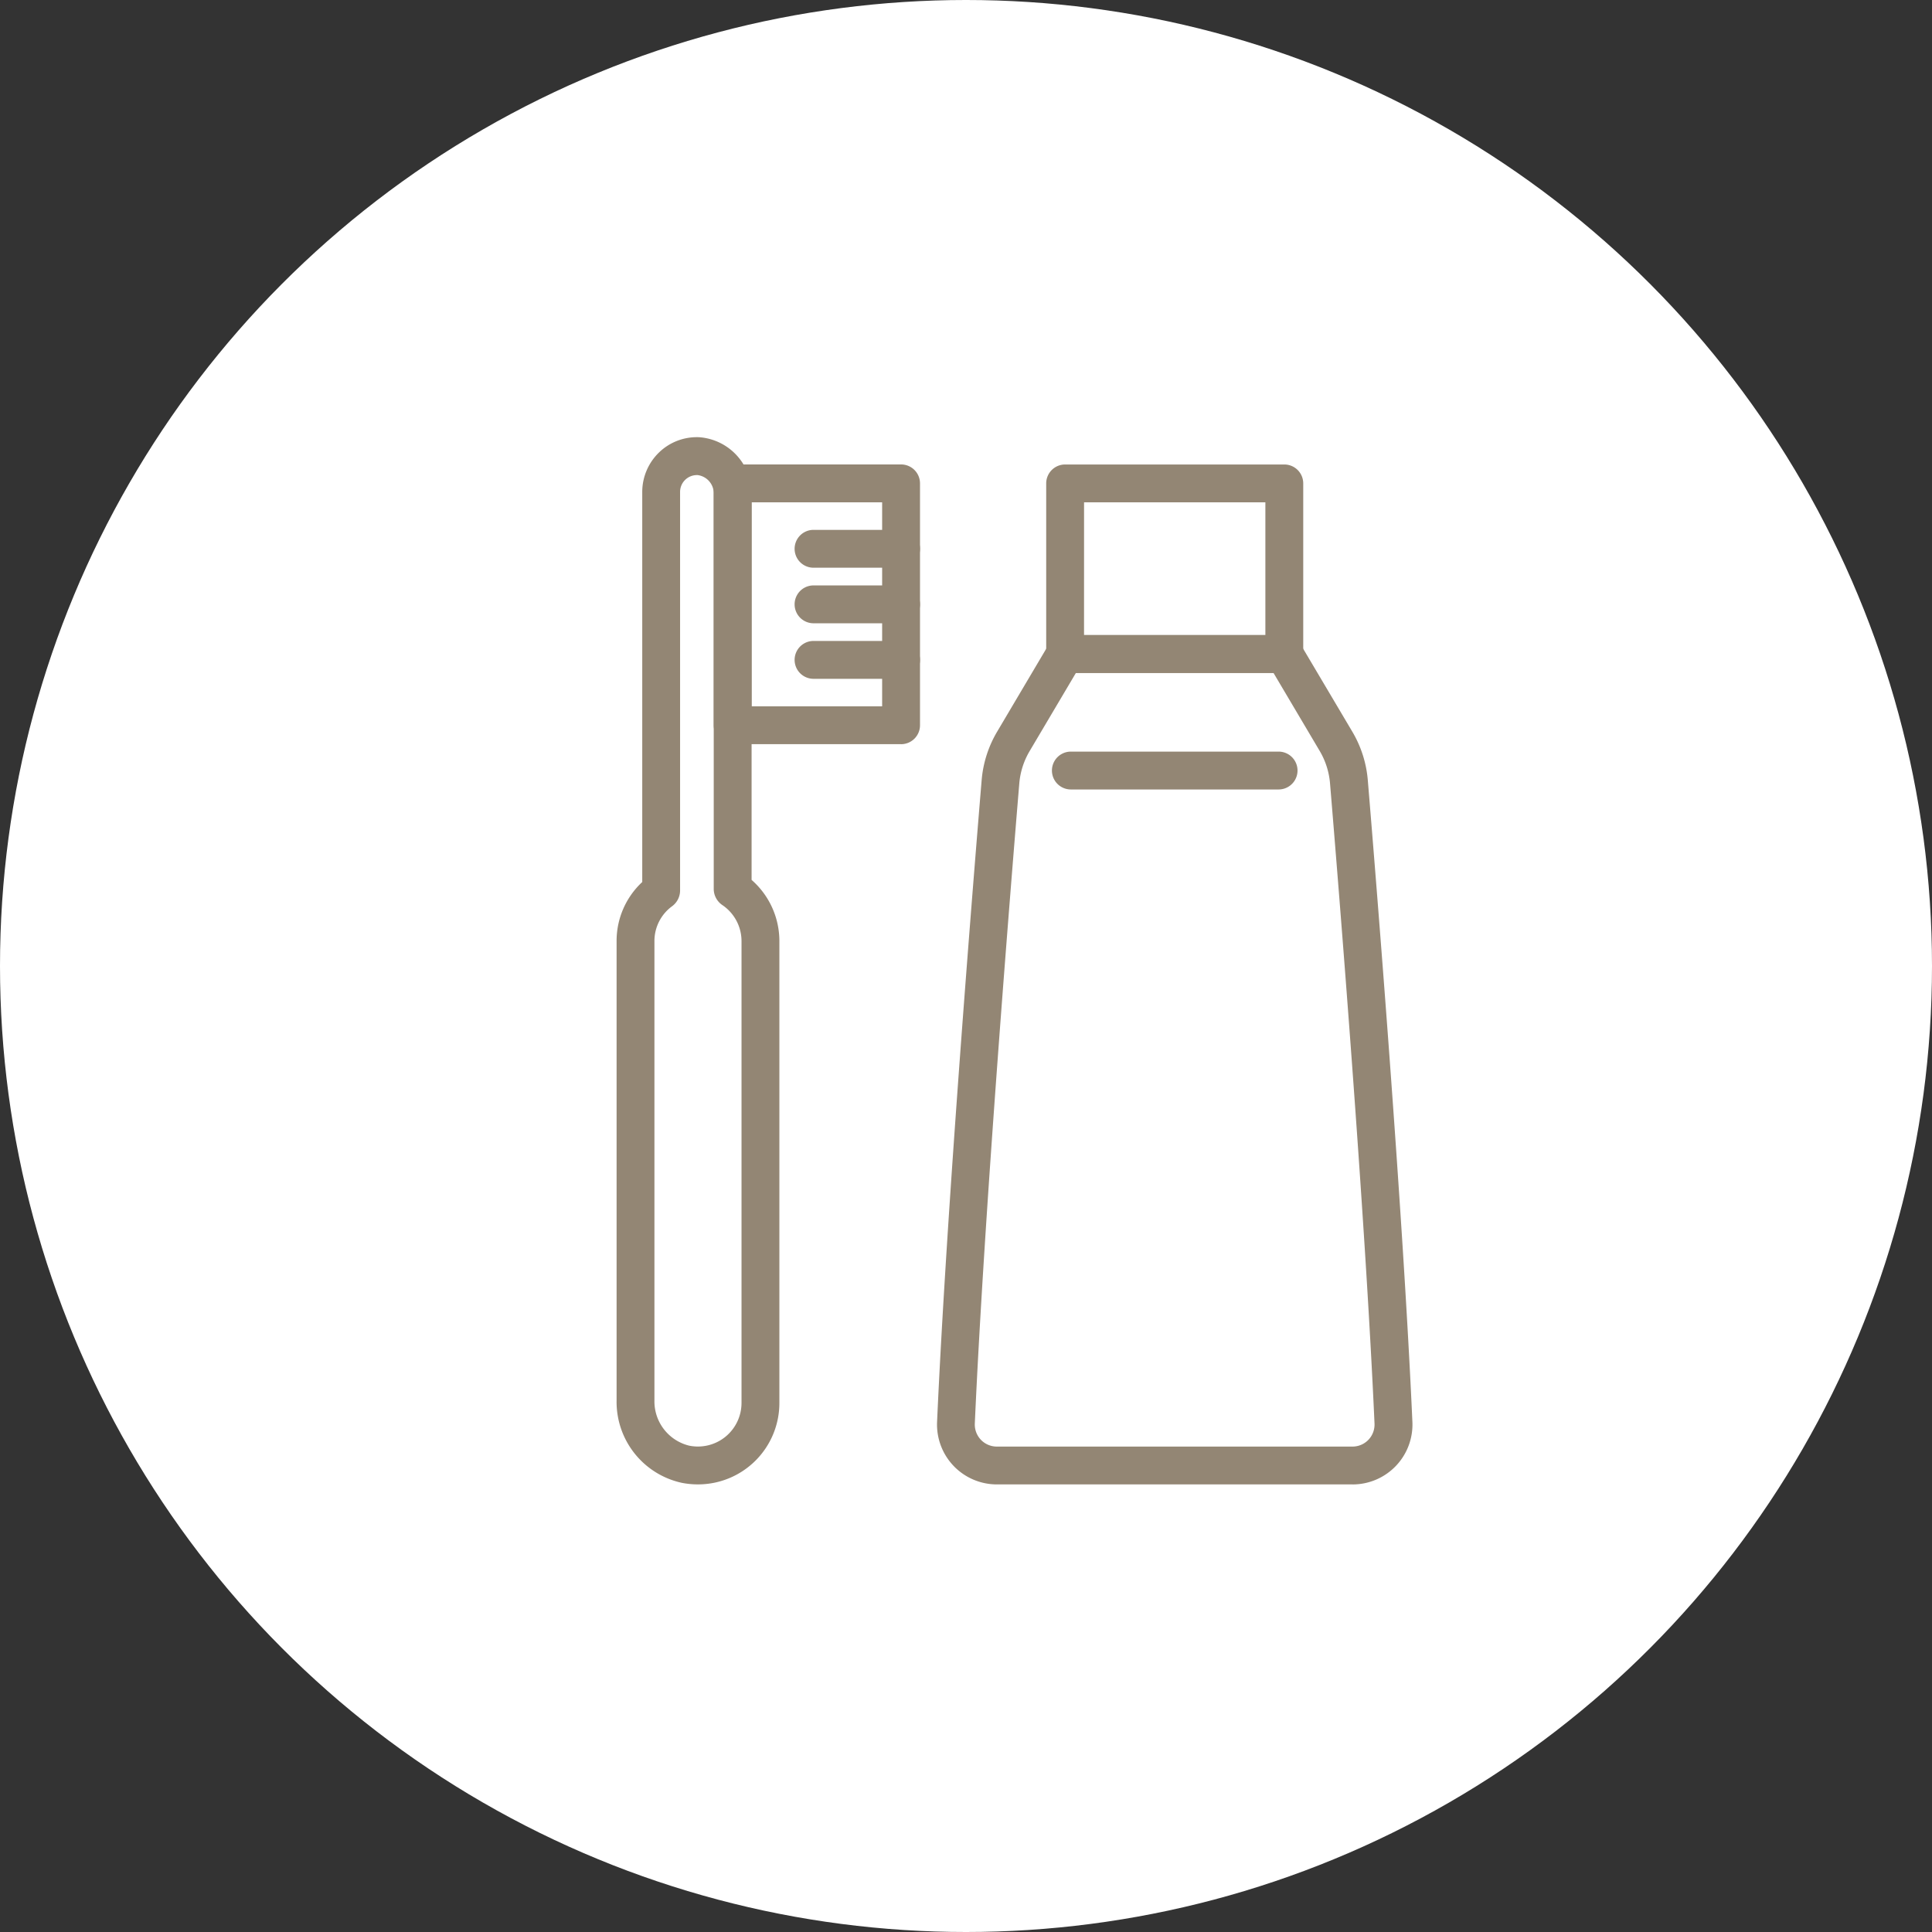 <svg xmlns="http://www.w3.org/2000/svg" xmlns:xlink="http://www.w3.org/1999/xlink" width="94" height="94" viewBox="0 0 94 94">
  <rect x="0" y="0" width="94" height="94" fill="#333333" stroke="none"/>
  <defs>
    <clipPath id="clip-path">
      <rect id="長方形_2425" data-name="長方形 2425" width="38.72" height="50.95" fill="#938674"/>
    </clipPath>
  </defs>
  <g id="グループ_8243" data-name="グループ 8243" transform="translate(-333 -6120)">
    <circle id="楕円形_165" data-name="楕円形 165" cx="47" cy="47" r="47" transform="translate(333 6120)" fill="#fff"/>
    <g id="グループ_7814" data-name="グループ 7814" transform="translate(363 6141.274)">
      <g id="グループ_7813" data-name="グループ 7813" transform="translate(0 -0.001)" clip-path="url(#clip-path)">
        <path id="パス_13790" data-name="パス 13790" d="M3.954,50.949a4.073,4.073,0,0,1-.786-.077A4.031,4.031,0,0,1,0,46.862V24.516a3.908,3.908,0,0,1,1.248-2.875V2.66A2.673,2.673,0,0,1,2.068.738,2.641,2.641,0,0,1,4.025,0,2.748,2.748,0,0,1,6.568,2.773V21.538a3.953,3.953,0,0,1,1.352,2.978V46.99a3.958,3.958,0,0,1-3.966,3.959M3.908,1.842a.818.818,0,0,0-.819.818v19.4a.953.953,0,0,1-.384.756,2.094,2.094,0,0,0-.864,1.7V46.862a2.217,2.217,0,0,0,1.68,2.2A2.122,2.122,0,0,0,6.078,46.99V24.516a2.116,2.116,0,0,0-.938-1.757.952.952,0,0,1-.414-.777V2.773a.9.9,0,0,0-.781-.931H3.908" transform="translate(0 0)" fill="#938674"/>
        <path id="パス_13791" data-name="パス 13791" d="M16.814,15.766H8.62a.921.921,0,0,1-.921-.921V3.077a.921.921,0,0,1,.921-.921h8.194a.921.921,0,0,1,.921.921V14.846a.921.921,0,0,1-.921.921M9.541,13.925h6.352V4H9.541Z" transform="translate(-2.973 -0.832)" fill="#938674"/>
        <path id="パス_13792" data-name="パス 13792" d="M19.29,17.989H15.03a.921.921,0,1,1,0-1.842h4.26a.921.921,0,0,1,0,1.842" transform="translate(-5.448 -6.235)" fill="#938674"/>
        <path id="パス_13793" data-name="パス 13793" d="M19.29,13.587H15.03a.921.921,0,1,1,0-1.842h4.26a.921.921,0,0,1,0,1.842" transform="translate(-5.448 -4.535)" fill="#938674"/>
        <path id="パス_13794" data-name="パス 13794" d="M19.29,9.184H15.03a.921.921,0,1,1,0-1.842h4.26a.921.921,0,0,1,0,1.842" transform="translate(-5.448 -2.835)" fill="#938674"/>
        <path id="パス_13795" data-name="パス 13795" d="M45.635,12.3H34.971a.921.921,0,0,1-.921-.921v-8.3a.921.921,0,0,1,.921-.921H45.635a.921.921,0,0,1,.921.921v8.3a.921.921,0,0,1-.921.921m-9.744-1.842h8.823V4H35.892Z" transform="translate(-13.148 -0.832)" fill="#938674"/>
        <path id="パス_13796" data-name="パス 13796" d="M45.614,57.005H28.309A2.912,2.912,0,0,1,25.4,53.962c.457-10.274,1.775-26.49,2.168-31.215a5.522,5.522,0,0,1,.757-2.371l2.511-4.242a.921.921,0,0,1,.792-.452H42.294a.921.921,0,0,1,.792.452L45.6,20.376a5.522,5.522,0,0,1,.757,2.371c.393,4.725,1.711,20.942,2.169,31.215a2.912,2.912,0,0,1-2.909,3.044M32.154,17.524l-2.244,3.79A3.687,3.687,0,0,0,29.4,22.9c-.392,4.716-1.708,20.9-2.164,31.144a1.071,1.071,0,0,0,1.069,1.12H45.614a1.071,1.071,0,0,0,1.069-1.12C46.228,43.8,44.912,27.617,44.519,22.9a3.7,3.7,0,0,0-.506-1.586l-2.244-3.79Z" transform="translate(-9.807 -6.055)" fill="#938674"/>
        <path id="パス_13797" data-name="パス 13797" d="M45.532,26.76H35.425a.921.921,0,1,1,0-1.842H45.532a.921.921,0,0,1,0,1.842" transform="translate(-13.323 -9.622)" fill="#938674"/>
      </g>
    </g>
  </g>
</svg>
